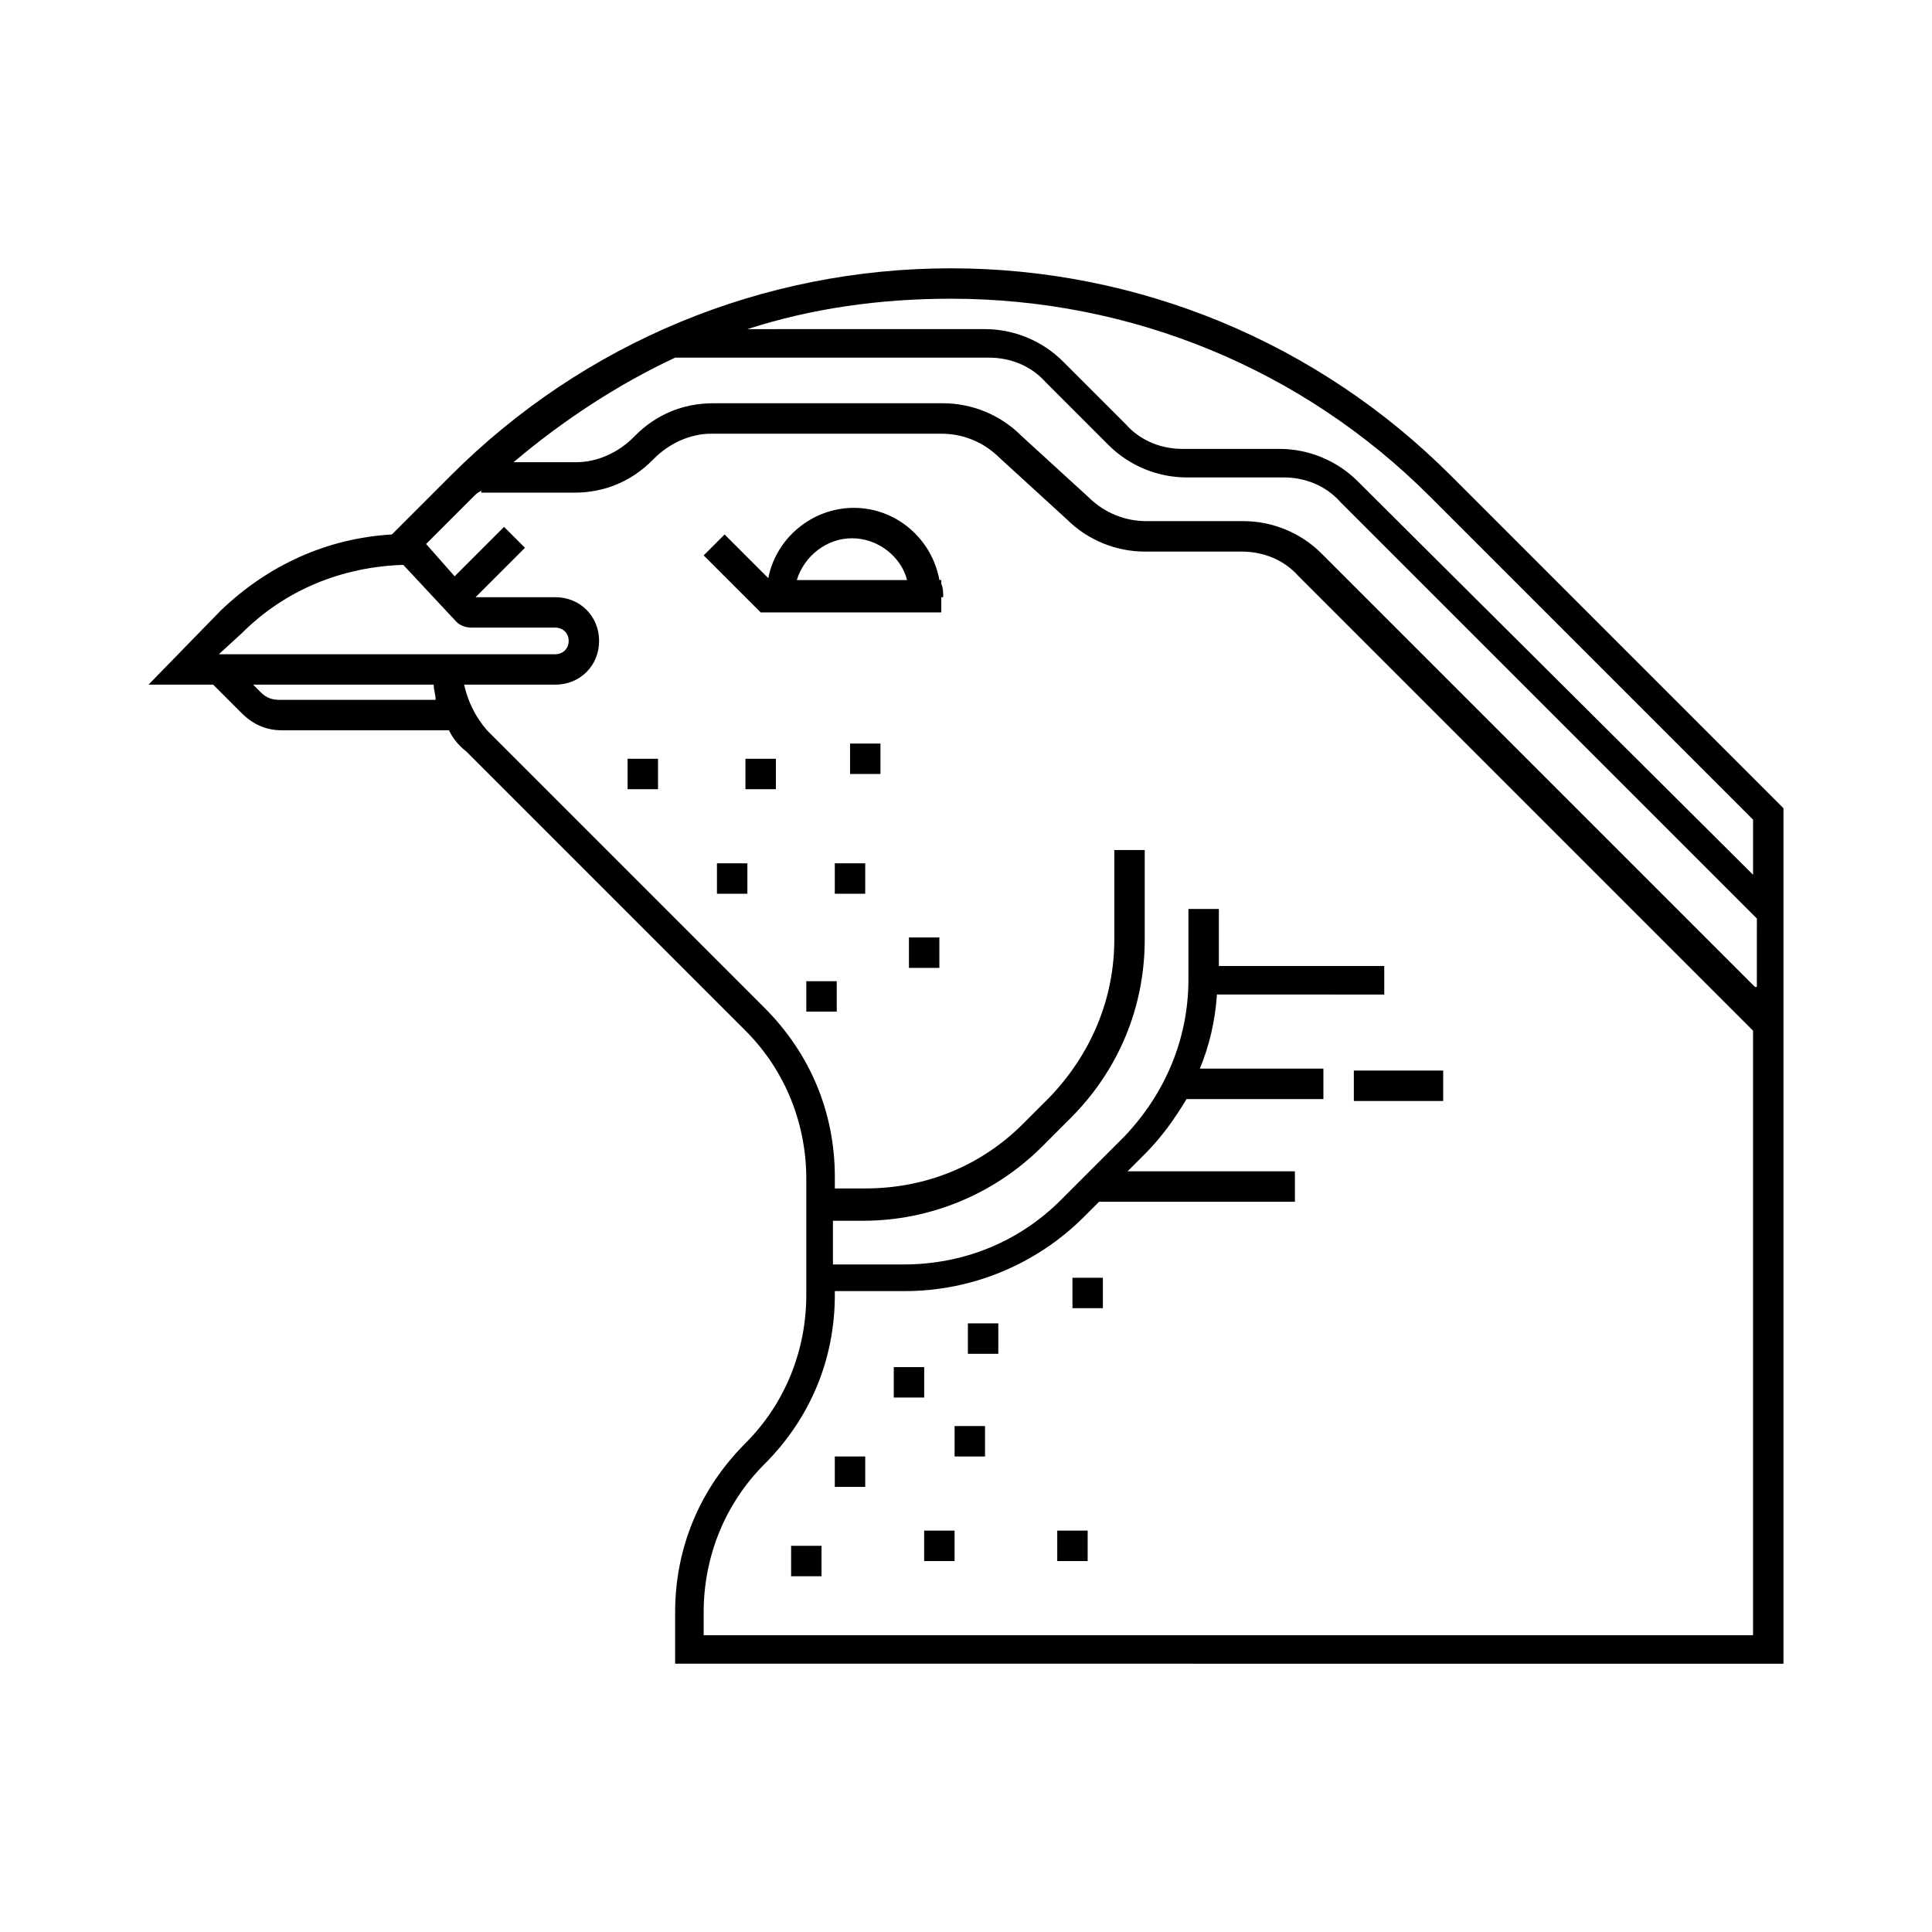 <?xml version="1.0" encoding="UTF-8"?>
<!-- Uploaded to: SVG Repo, www.svgrepo.com, Generator: SVG Repo Mixer Tools -->
<svg fill="#000000" width="800px" height="800px" version="1.1" viewBox="144 144 512 512" xmlns="http://www.w3.org/2000/svg">
 <g>
  <path d="m528.47 270.02c-35.266-35.266-82.625-54.914-132.5-54.914-49.879 0-97.234 19.648-132.5 54.914l-15.617 15.617c-17.129 1.008-32.746 8.062-45.344 20.152l-19.148 19.648h17.129l7.559 7.559c3.023 3.023 6.551 4.535 10.578 4.535h44.336c1.008 2.016 2.519 4.031 4.535 5.543l74.059 74.059c10.578 10.578 16.121 24.688 16.121 39.297v30.73c0 14.609-5.543 28.719-16.121 39.297-12.09 12.09-18.641 27.711-18.641 44.84v13.602l293.72 0.004v-226.71zm-5.539 5.543 85.648 85.648v14.609l-104.79-104.29c-5.543-5.543-13.098-8.566-20.656-8.566h-25.695c-5.543 0-11.082-2.016-15.113-6.551l-16.625-16.625c-5.543-5.543-13.098-8.566-20.656-8.566l-62.98 0.004c17.129-5.543 35.266-8.062 53.906-8.062 47.863 0 93.207 18.641 126.96 52.398zm86.148 129.98-114.87-114.87c-5.543-5.543-13.098-8.566-20.656-8.566h-25.695c-5.543 0-11.082-2.016-15.617-6.551l-17.633-16.121c-5.543-5.543-13.098-8.566-20.656-8.566h-60.961c-8.062 0-15.113 3.023-20.656 8.566l-0.504 0.504c-4.031 4.031-9.574 6.551-15.113 6.551h-16.625c13.098-11.082 27.711-20.656 42.824-27.711h83.129c5.543 0 11.082 2.016 15.113 6.551l16.625 16.625c5.543 5.543 13.098 8.566 20.656 8.566h25.695c5.543 0 11.082 2.016 15.113 6.551l110.34 110.34-0.004 18.133zm-401.03-93.707c11.586-11.586 26.703-17.633 42.824-18.137l14.105 15.113c1.008 1.008 2.519 1.512 4.031 1.512h22.168c2.016 0 3.527 1.512 3.527 3.527s-1.512 3.527-3.527 3.527h-89.176zm10.078 17.633c-2.016 0-3.527-0.504-5.039-2.016l-2.016-2.016h47.863c0 1.512 0.504 2.519 0.504 4.031zm112.35 247.37v-5.543c0-14.609 5.543-28.719 16.121-39.297 12.09-12.09 18.641-27.711 18.641-44.84v-1.008h18.641c17.633 0 34.762-7.055 47.359-19.648l4.031-4.031h51.891v-8.062h-44.336l4.535-4.535c4.535-4.535 8.062-9.574 11.082-14.609h36.273v-8.062h-32.746c2.519-6.047 4.031-12.594 4.535-19.648l44.336 0.004v-7.555h-43.832v-15.117h-8.062v18.641c0 15.617-6.047 30.23-17.129 41.816l-16.625 16.625c-11.082 11.082-25.695 17.129-41.816 17.129h-18.641v-11.586h8.062c17.633 0 34.762-7.055 47.359-19.648l7.559-7.559c12.594-12.594 19.648-29.223 19.648-47.359v-23.68h-8.062v23.68c0 15.617-6.047 30.23-17.129 41.816l-7.055 7.059c-11.082 11.082-25.695 17.129-41.816 17.129h-8.062v-3.023c0-17.129-6.551-32.746-18.641-44.84l-73.555-73.555c-3.023-3.527-5.039-7.559-6.047-12.09h24.184c6.551 0 11.586-5.039 11.586-11.586 0-6.551-5.039-11.586-11.586-11.586h-21.16l13.098-13.098-5.543-5.543-13.098 13.098-7.559-8.566 12.594-12.594c0.504-0.504 1.008-1.008 2.016-1.512v0.504h24.688c8.062 0 15.113-3.023 20.656-8.566l0.504-0.504c4.031-4.031 9.574-6.551 15.113-6.551h60.961c5.543 0 11.082 2.016 15.617 6.551l17.633 16.121c5.543 5.543 13.098 8.566 20.656 8.566h25.695c5.543 0 11.082 2.016 15.113 6.551l120.41 120.41v160.21l-278.1-0.004z"/>
  <path d="m392.95 297.73c-2.016-11.082-11.586-19.145-22.672-19.145-11.082 0-20.656 8.062-22.672 18.641l-11.586-11.586-5.543 5.543 15.113 15.113h47.863v-4.031h0.504c0-1.008 0-2.519-0.504-3.527v-1.008zm-23.176-11.086c7.055 0 13.098 5.039 14.609 11.082h-29.223c2.019-6.547 8.062-11.082 14.613-11.082z"/>
  <path d="m310.32 345.08h8.062v8.062h-8.062z"/>
  <path d="m334 372.79h8.062v8.062h-8.062z"/>
  <path d="m341.55 345.08h8.062v8.062h-8.062z"/>
  <path d="m357.68 404.03h8.062v8.062h-8.062z"/>
  <path d="m384.88 392.44h8.062v8.062h-8.062z"/>
  <path d="m380.86 506.3h8.062v8.062h-8.062z"/>
  <path d="m400.5 494.71h8.062v8.062h-8.062z"/>
  <path d="m428.21 482.62h8.062v8.062h-8.062z"/>
  <path d="m388.91 549.63h8.062v8.062h-8.062z"/>
  <path d="m396.98 521.92h8.062v8.062h-8.062z"/>
  <path d="m424.18 549.63h8.062v8.062h-8.062z"/>
  <path d="m365.23 529.98h8.062v8.062h-8.062z"/>
  <path d="m353.65 553.66h8.062v8.062h-8.062z"/>
  <path d="m365.23 372.79h8.062v8.062h-8.062z"/>
  <path d="m369.27 341.05h8.062v8.062h-8.062z"/>
  <path d="m502.78 427.71h23.68v8.062h-23.68z"/>
 </g>
</svg>